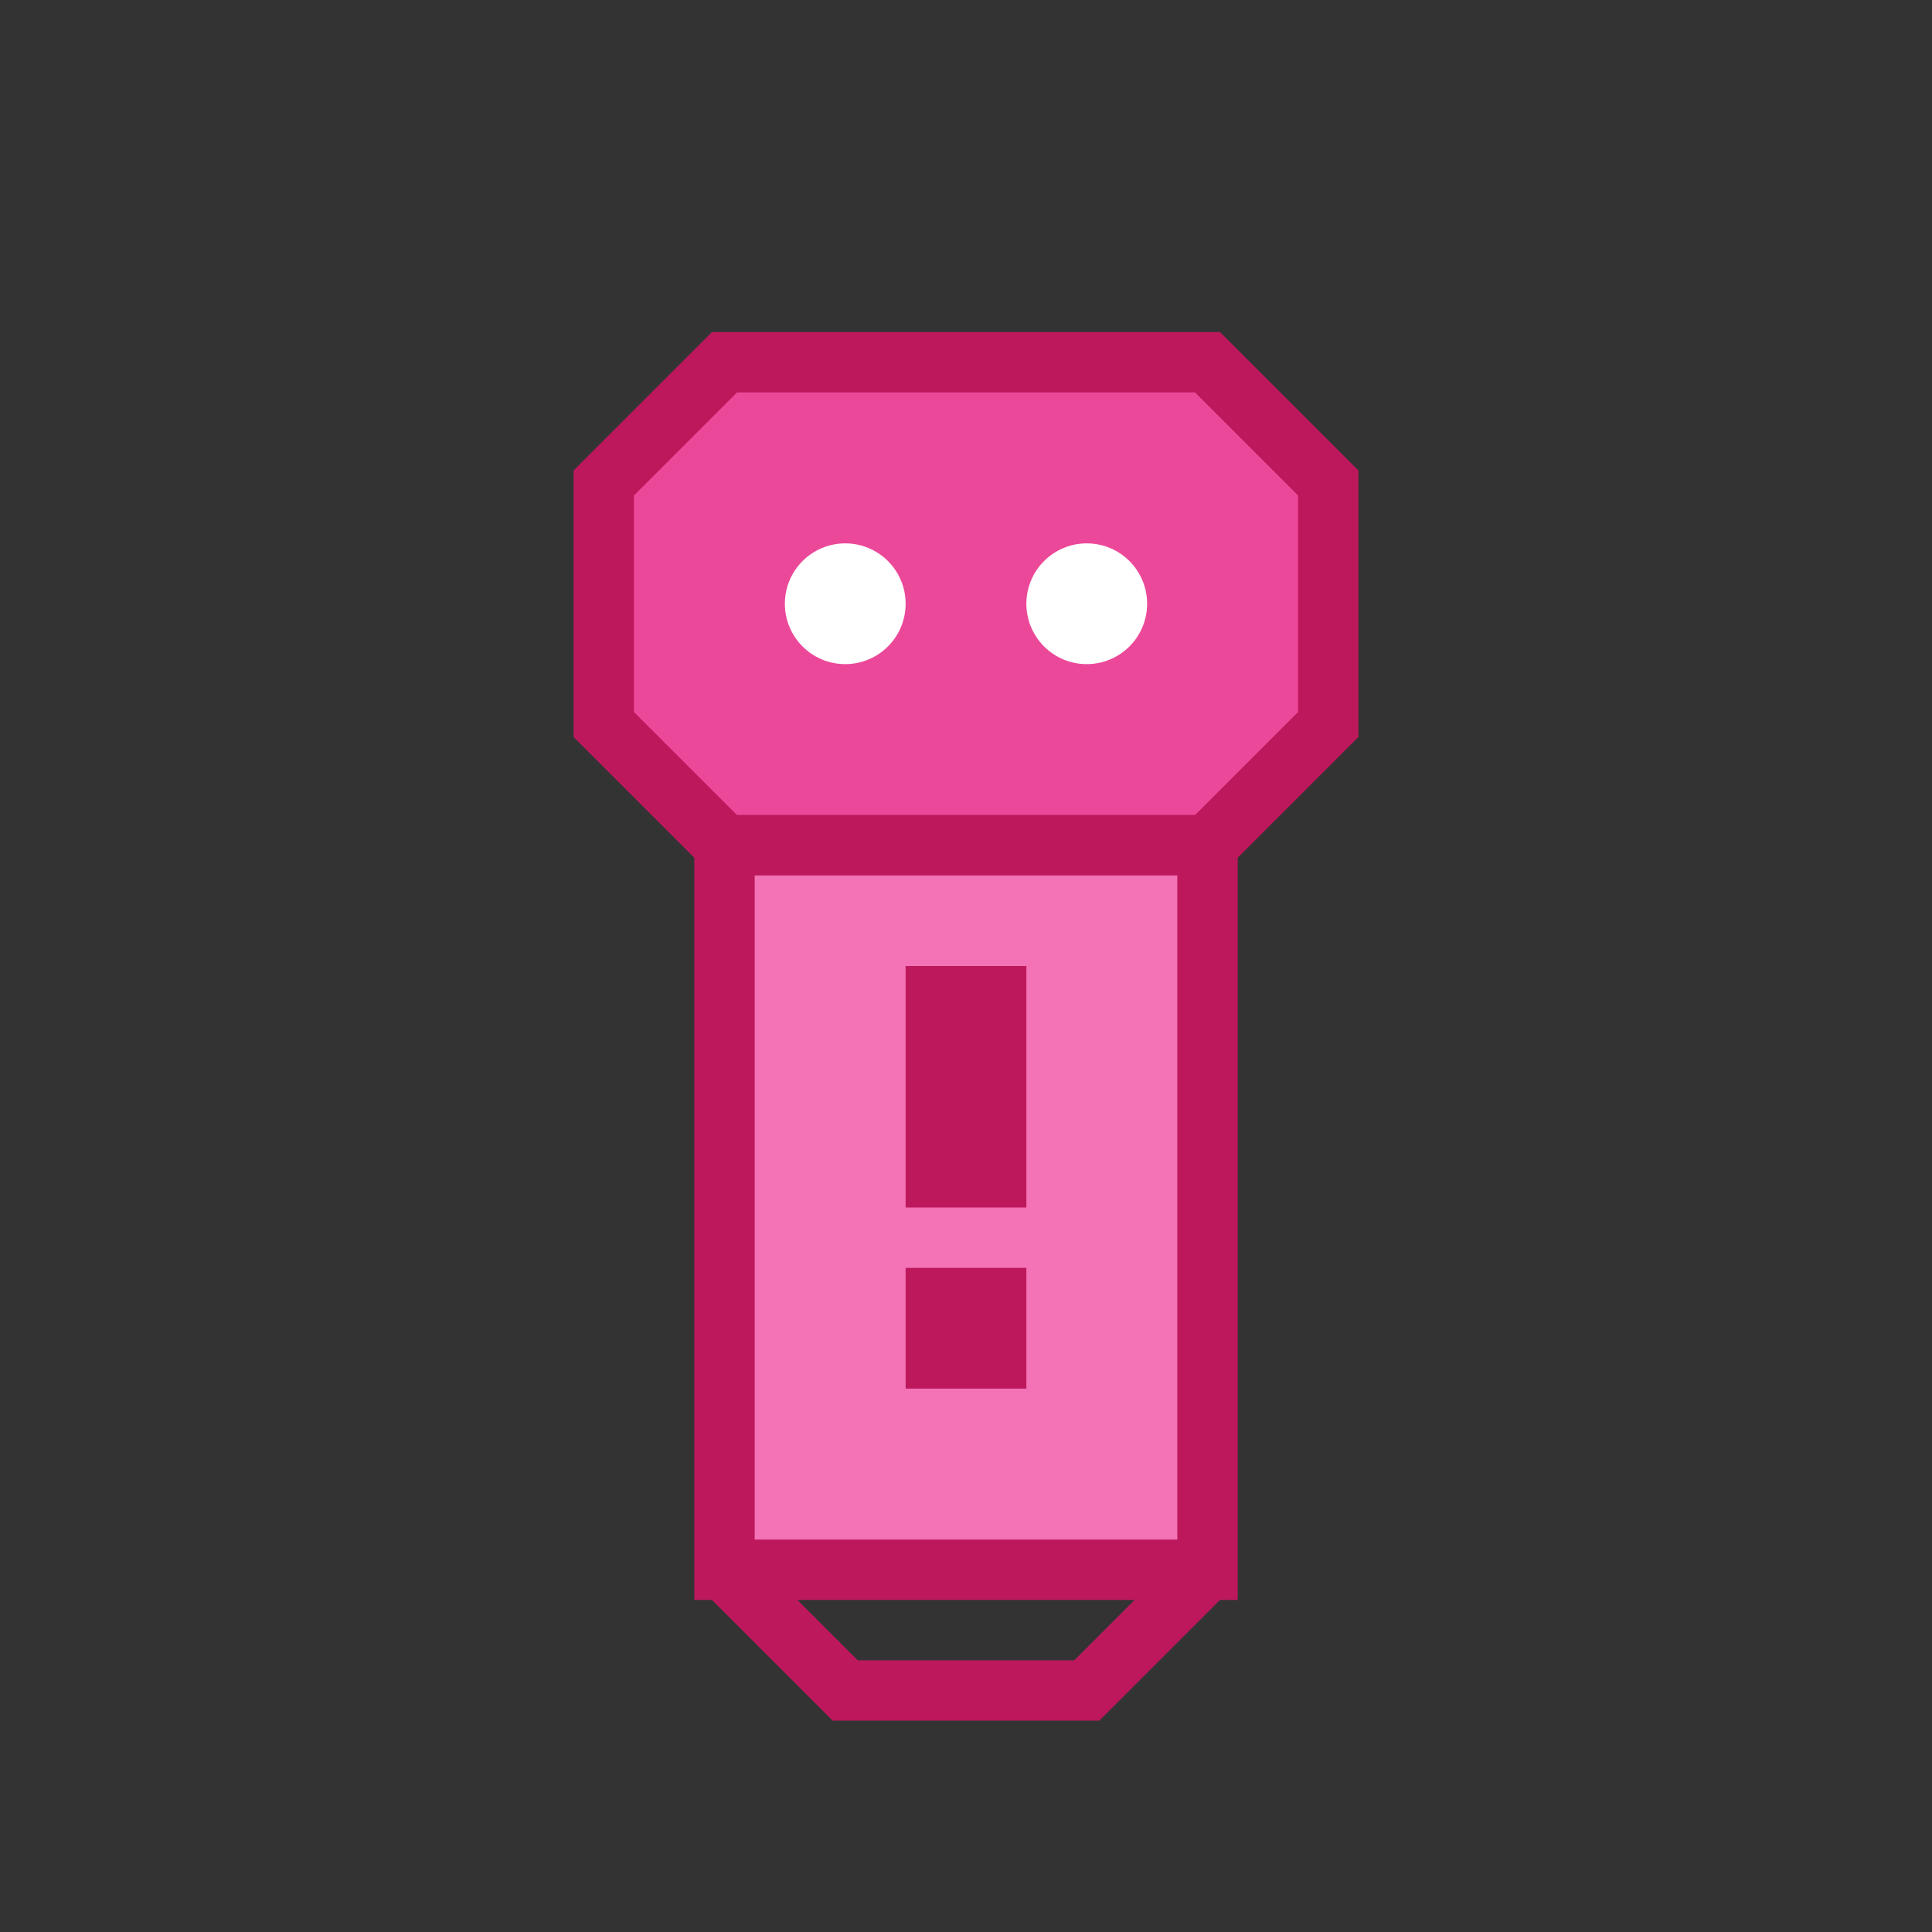 <svg width="64" height="64" viewBox="0 0 64 64" fill="none" xmlns="http://www.w3.org/2000/svg">
  <rect x="0" y="0" width="64" height="64" fill="#333333" stroke="none"/>
  <path d="M20 16 L24 12 L40 12 L44 16 L44 24 L40 28 L24 28 L20 24 Z" fill="#EC4899" stroke="#BE185D" stroke-width="2"/>
  <rect x="24" y="28" width="16" height="24" fill="#F472B6" stroke="#BE185D" stroke-width="2"/>
  <path d="M24 52 L28 56 L36 56 L40 52" stroke="#BE185D" stroke-width="2" fill="none"/>
  <circle cx="28" cy="20" r="2" fill="#FFFFFF"/>
  <circle cx="36" cy="20" r="2" fill="#FFFFFF"/>
  <rect x="30" y="32" width="4" height="8" fill="#BE185D"/>
  <rect x="30" y="42" width="4" height="4" fill="#BE185D"/>
</svg>